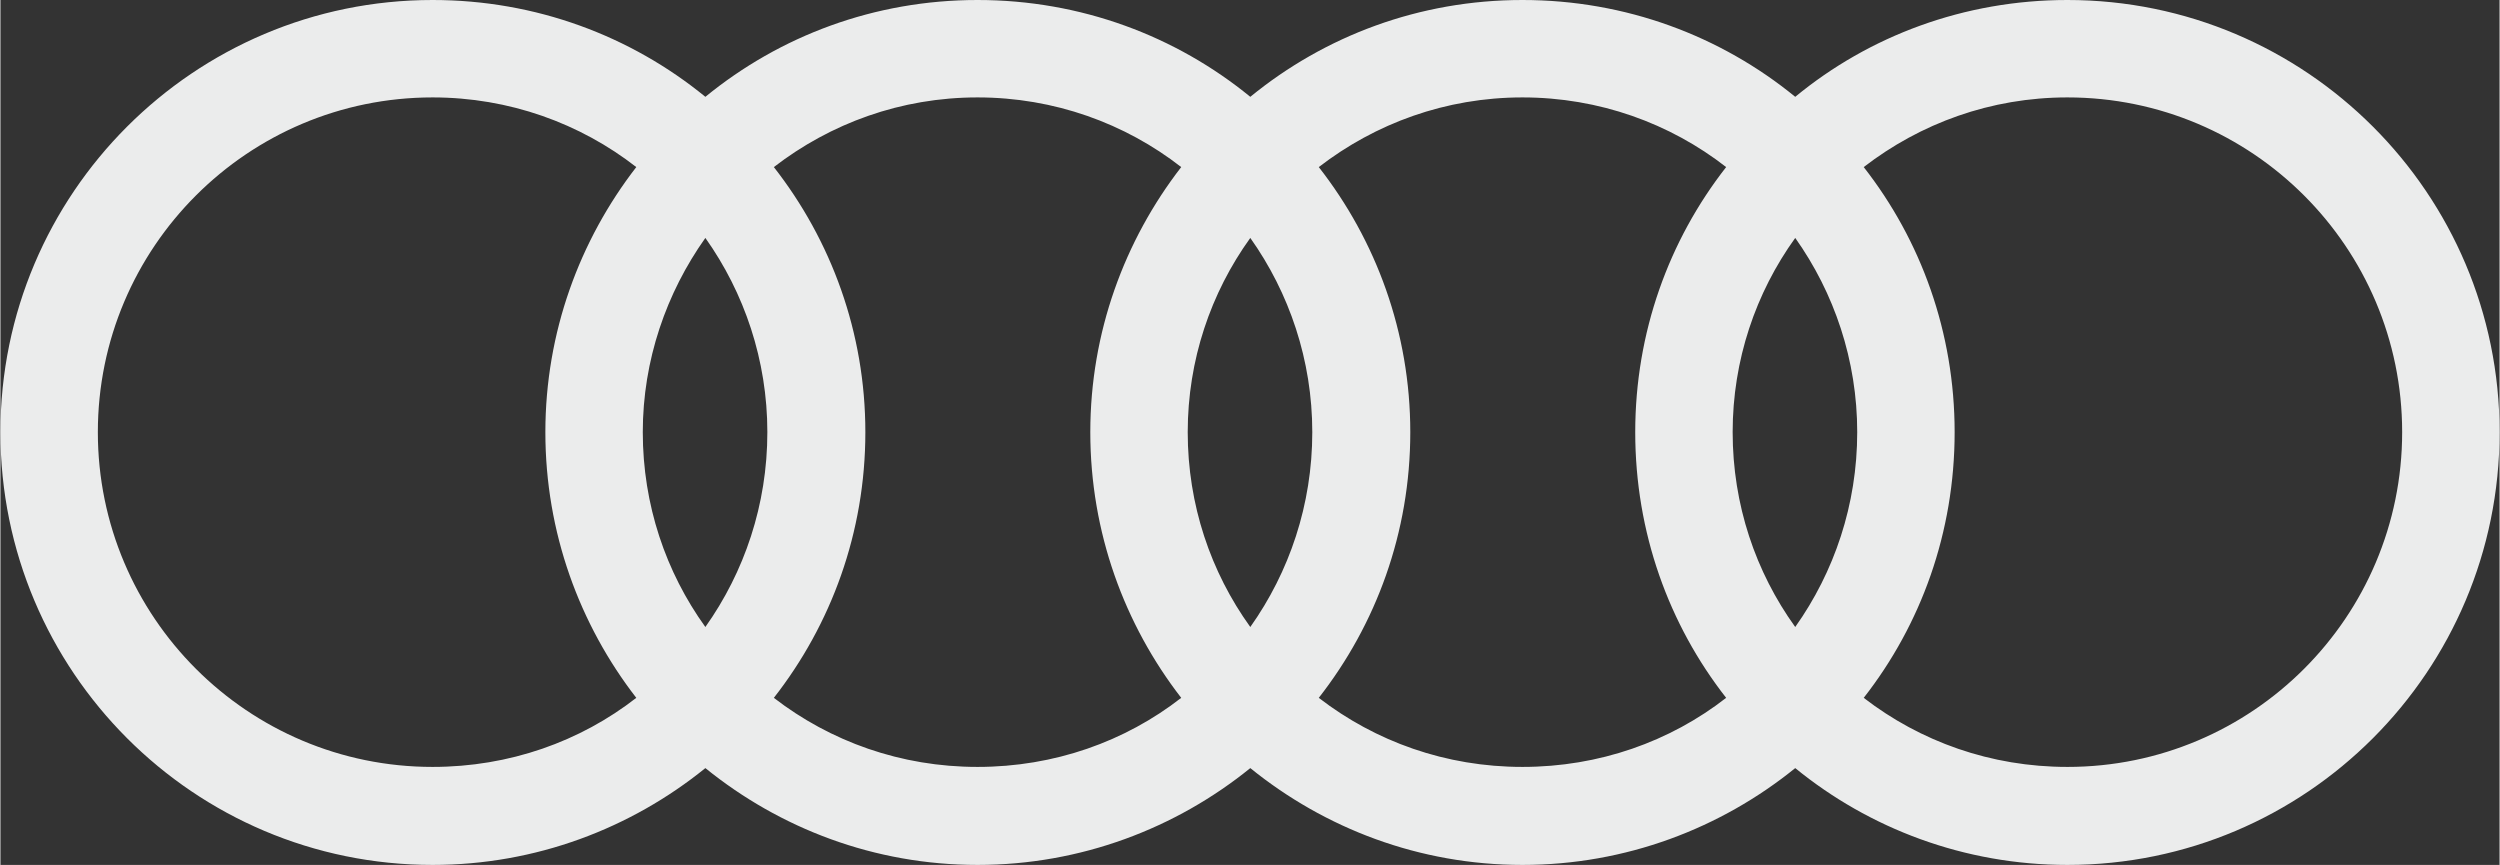 <?xml version="1.0" encoding="UTF-8"?> <!-- Creator: CorelDRAW X7 --> <svg xmlns="http://www.w3.org/2000/svg" xmlns:xlink="http://www.w3.org/1999/xlink" xml:space="preserve" width="42.333mm" height="14.646mm" version="1.1" style="shape-rendering:geometricPrecision; text-rendering:geometricPrecision; image-rendering:optimizeQuality; fill-rule:evenodd; clip-rule:evenodd" viewBox="0 0 4233 1465"><rect x="0" y="0" width="4233" height="1465" fill="#333333" stroke="none"/> <defs> <style type="text/css"> <![CDATA[ .fil0 {fill:#EBECEC;fill-rule:nonzero} ]]> </style> </defs> <g id="Warstwa_x0020_1">  <path class="fil0" d="M3501 0c-175,0 -336,61 -461,164 -126,-103 -287,-164 -462,-164 -175,0 -335,61 -461,164 -126,-103 -287,-164 -462,-164 -175,0 -335,61 -461,164 -126,-103 -287,-164 -462,-164 -404,0 -732,328 -732,732 0,405 328,733 732,733 175,0 336,-62 462,-164 126,102 286,164 461,164 175,0 336,-62 462,-164 126,102 286,164 461,164 175,0 336,-62 462,-164 125,102 286,164 461,164 404,0 732,-328 732,-733 0,-404 -328,-732 -732,-732zm-461 1062c-67,-93 -106,-207 -106,-330 0,-122 39,-236 106,-329 66,93 105,207 105,329 0,123 -39,237 -105,330zm-923 0c-67,-93 -106,-207 -106,-330 0,-122 39,-236 106,-329 66,93 105,207 105,329 0,123 -39,237 -105,330zm-923 0c-67,-93 -106,-207 -106,-330 0,-122 40,-236 106,-329 66,93 105,207 105,329 0,123 -39,237 -105,330zm-1029 -330c0,-313 254,-567 567,-567 130,0 250,44 345,118 -96,124 -154,280 -154,449 0,170 58,326 154,450 -95,74 -215,117 -345,117 -313,0 -567,-254 -567,-567zm1145 450c97,-124 155,-280 155,-450 0,-169 -58,-325 -155,-449 96,-74 215,-118 345,-118 130,0 250,44 345,118 -96,124 -154,280 -154,449 0,170 58,326 154,450 -95,74 -215,117 -345,117 -130,0 -249,-43 -345,-117zm923 0c97,-124 155,-280 155,-450 0,-169 -58,-325 -155,-449 96,-74 215,-118 345,-118 130,0 250,44 345,118 -97,124 -154,280 -154,449 0,170 57,326 154,450 -95,74 -215,117 -345,117 -130,0 -249,-43 -345,-117zm1268 117c-130,0 -249,-43 -345,-117 97,-124 154,-280 154,-450 0,-169 -57,-325 -154,-449 96,-74 215,-118 345,-118 313,0 567,254 567,567 0,313 -254,567 -567,567z"></path> </g> </svg> 